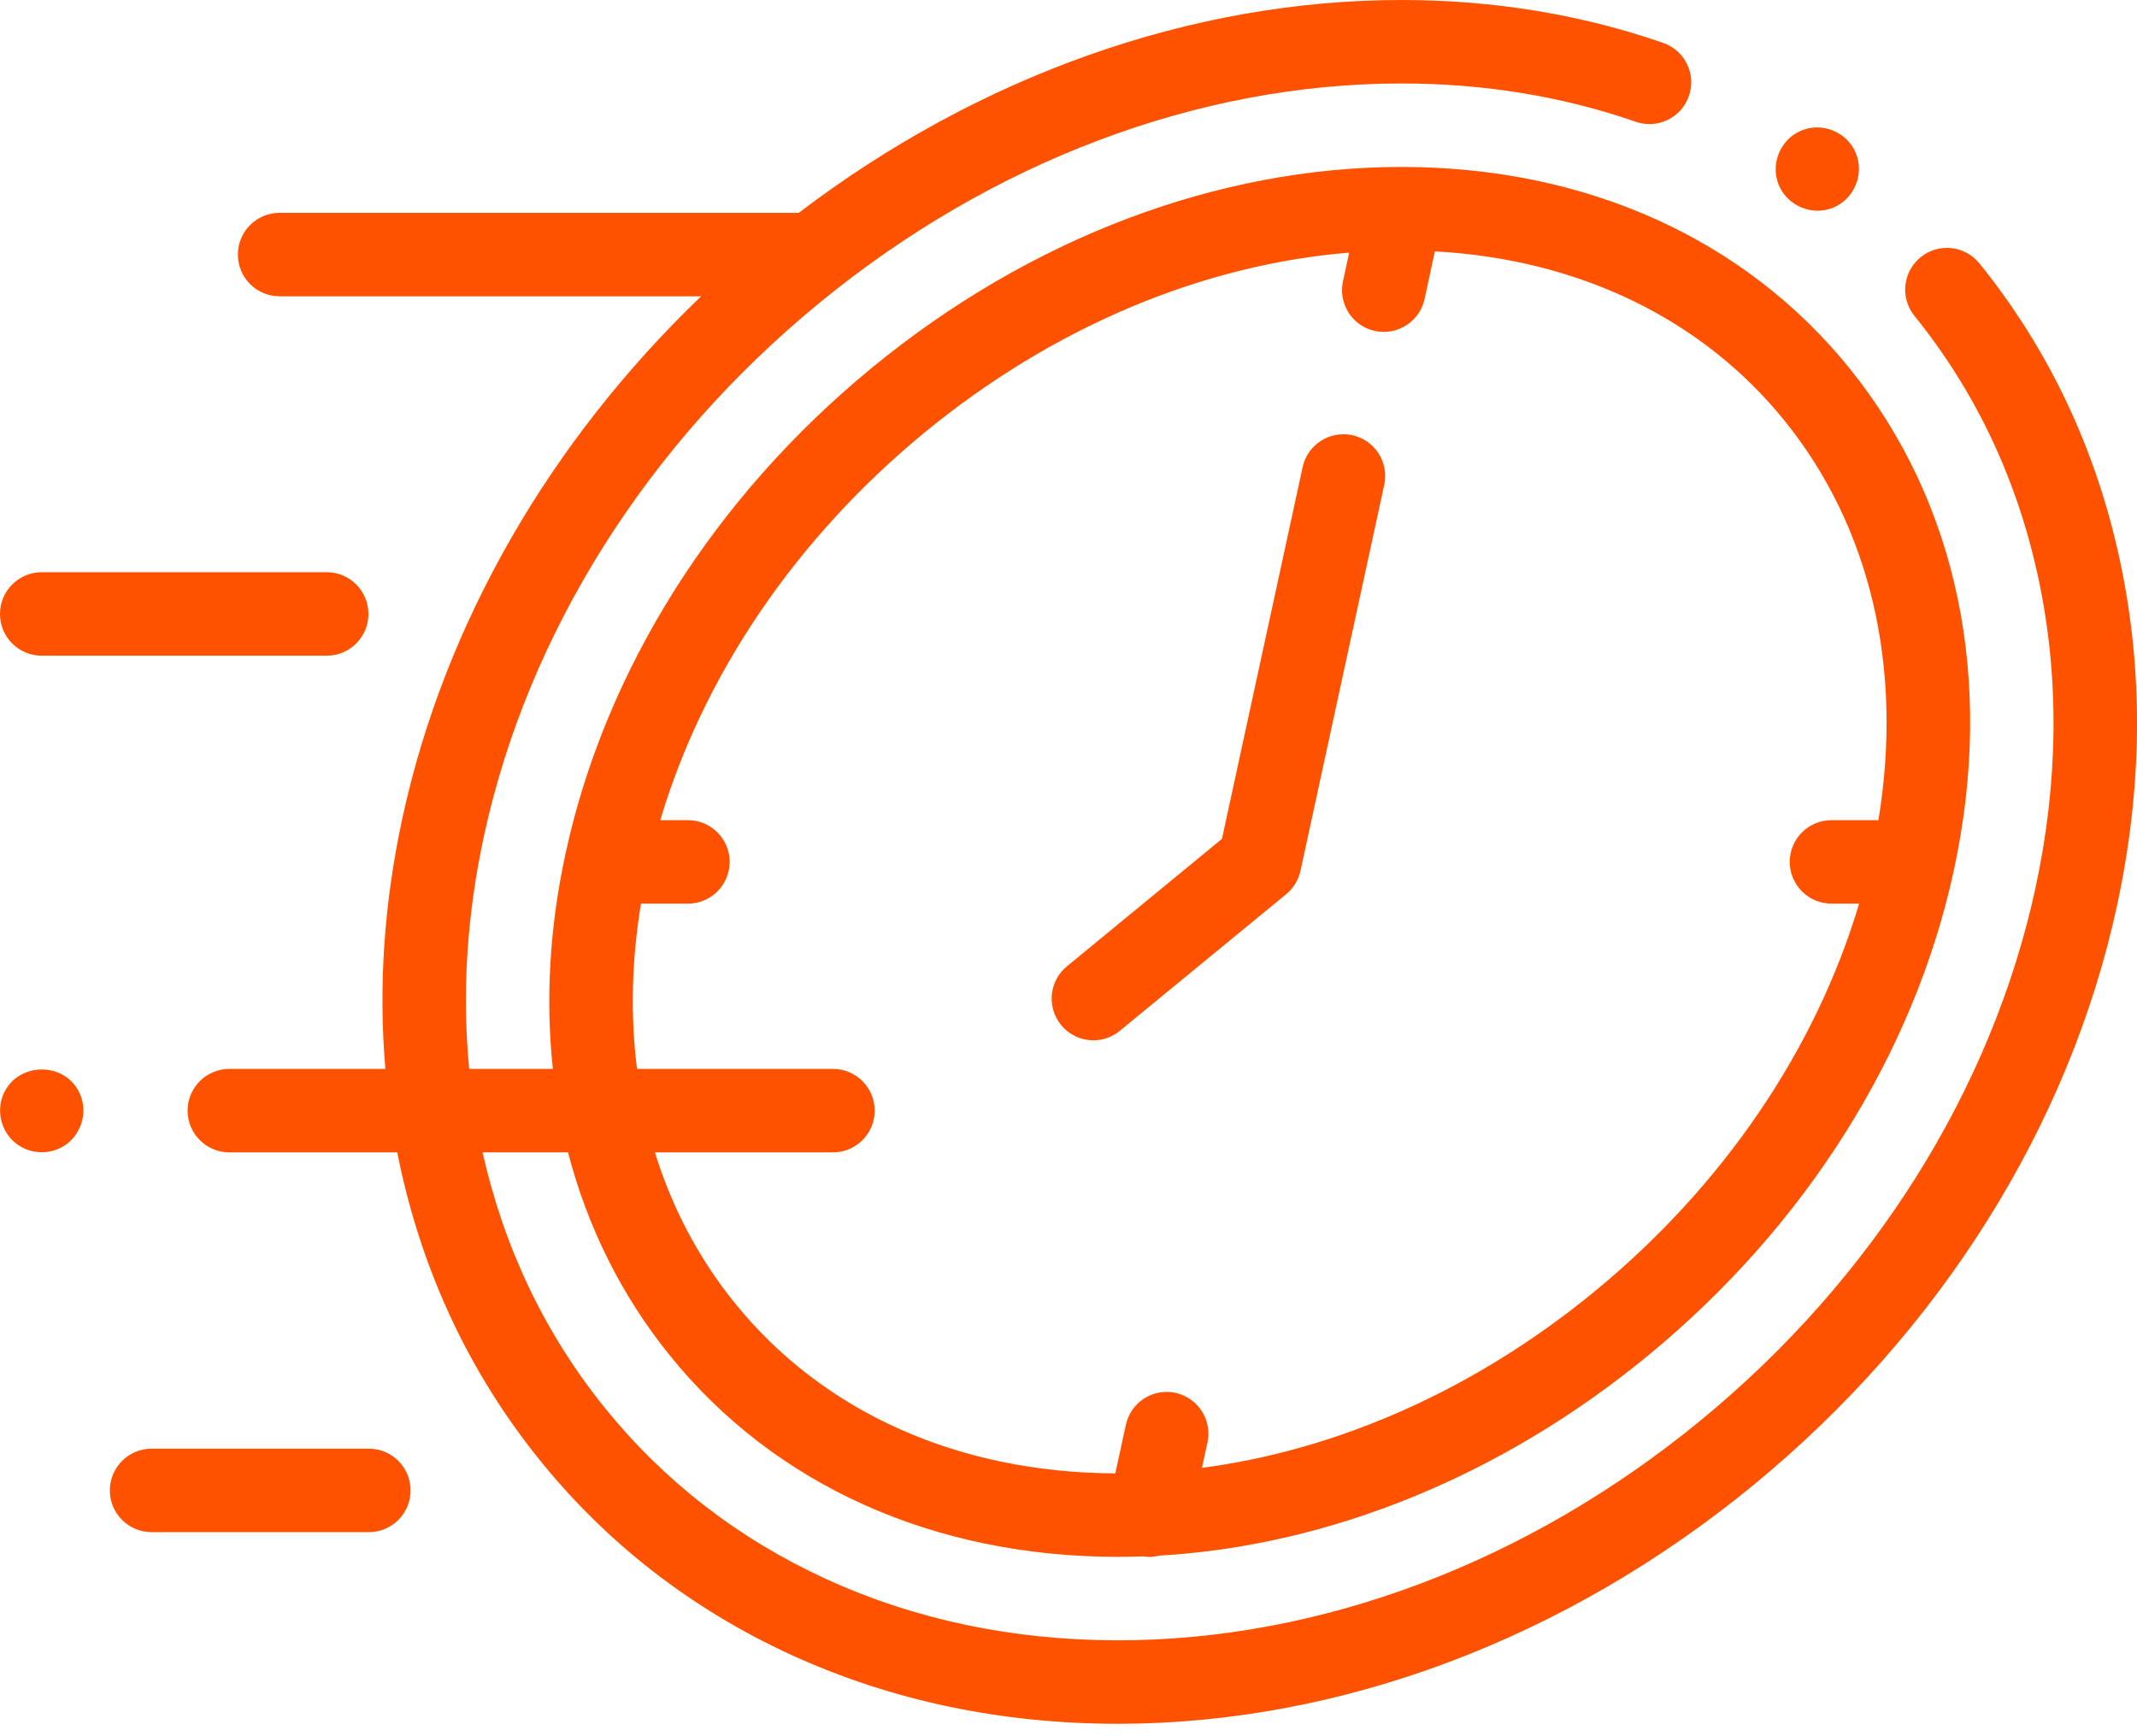 <svg width="32" height="26" viewBox="0 0 32 26" fill="none" xmlns="http://www.w3.org/2000/svg">
<path d="M31.745 8.397C31.39 6.734 30.684 5.239 29.649 3.955L29.641 3.946C29.426 3.678 29.034 3.633 28.765 3.848C28.494 4.063 28.45 4.456 28.664 4.726L28.673 4.737C29.587 5.87 30.209 7.189 30.523 8.658C30.84 10.141 30.825 11.705 30.478 13.305C29.822 16.324 28.043 19.153 25.467 21.27C22.881 23.394 19.782 24.564 16.741 24.564C15.171 24.564 13.701 24.255 12.371 23.646C11.059 23.045 9.943 22.181 9.053 21.078C8.16 19.971 7.547 18.686 7.226 17.257H8.506C8.795 18.371 9.304 19.398 10.026 20.293C11.597 22.241 13.982 23.314 16.741 23.314C16.865 23.314 16.99 23.311 17.115 23.307C17.145 23.311 17.176 23.314 17.206 23.314C17.256 23.314 17.306 23.308 17.354 23.296C19.909 23.15 22.486 22.101 24.673 20.304C27.033 18.365 28.66 15.785 29.256 13.04C29.256 13.039 29.256 13.037 29.256 13.037C29.257 13.034 29.257 13.032 29.258 13.03C29.871 10.194 29.317 7.527 27.7 5.521C26.131 3.576 23.751 2.503 20.996 2.5C20.994 2.5 20.991 2.5 20.988 2.5C20.987 2.5 20.986 2.5 20.985 2.5C18.232 2.5 15.415 3.569 13.053 5.51C10.693 7.449 9.066 10.029 8.47 12.775C8.47 12.776 8.47 12.777 8.469 12.778C8.469 12.78 8.469 12.782 8.468 12.784C8.228 13.894 8.168 14.978 8.279 16.007H7.026C6.916 14.873 6.99 13.702 7.249 12.51C7.904 9.49 9.683 6.661 12.259 4.545C14.845 2.42 17.944 1.25 20.985 1.25C22.219 1.25 23.4 1.443 24.495 1.824C24.821 1.937 25.177 1.764 25.29 1.438C25.404 1.112 25.231 0.756 24.905 0.643C23.678 0.216 22.359 0 20.985 0C17.849 0 14.667 1.128 11.961 3.187H4.187C3.842 3.187 3.562 3.467 3.562 3.812C3.562 4.158 3.842 4.437 4.187 4.437H10.499C8.228 6.615 6.656 9.346 6.027 12.245C5.75 13.522 5.665 14.783 5.771 16.007H3.434C3.089 16.007 2.809 16.287 2.809 16.632C2.809 16.977 3.089 17.257 3.434 17.257H5.949C5.959 17.31 5.969 17.364 5.981 17.417C6.336 19.08 7.042 20.575 8.08 21.862C9.092 23.117 10.361 24.1 11.85 24.783C13.345 25.467 14.99 25.814 16.741 25.814C20.071 25.814 23.452 24.543 26.261 22.235C29.053 19.941 30.985 16.863 31.699 13.57C32.084 11.795 32.1 10.055 31.745 8.397ZM9.598 13.532H10.301C10.646 13.532 10.926 13.252 10.926 12.907C10.926 12.562 10.646 12.282 10.301 12.282H9.887C10.539 10.095 11.924 8.056 13.846 6.476C15.76 4.904 17.99 3.964 20.203 3.783L20.11 4.213C20.037 4.55 20.251 4.883 20.588 4.956C20.633 4.966 20.677 4.97 20.721 4.97C21.009 4.97 21.268 4.77 21.332 4.478L21.486 3.764C23.645 3.883 25.493 4.775 26.727 6.306C28.012 7.9 28.502 10.007 28.128 12.282H27.425C27.08 12.282 26.8 12.562 26.8 12.907C26.8 13.252 27.08 13.532 27.425 13.532H27.839C27.187 15.72 25.802 17.758 23.88 19.338C22.103 20.798 20.053 21.712 17.998 21.981L18.081 21.602C18.154 21.264 17.939 20.932 17.602 20.858C17.265 20.785 16.932 20.999 16.859 21.337L16.701 22.064C14.345 22.054 12.321 21.147 10.999 19.508C10.46 18.84 10.061 18.081 9.807 17.257H12.473C12.818 17.257 13.098 16.977 13.098 16.632C13.098 16.287 12.818 16.007 12.473 16.007H9.539C9.439 15.218 9.457 14.387 9.598 13.532Z" fill="#FF5200"/>
<path d="M16.373 15.579C16.512 15.579 16.653 15.532 16.769 15.436L19.26 13.39C19.369 13.3 19.444 13.177 19.474 13.04L20.728 7.26C20.801 6.923 20.587 6.59 20.25 6.517C19.912 6.444 19.579 6.658 19.506 6.995L18.298 12.562L15.976 14.471C15.709 14.69 15.671 15.084 15.89 15.35C16.013 15.501 16.192 15.579 16.373 15.579Z" fill="#FF5200"/>
<path d="M0.625 9.819H4.892C5.237 9.819 5.517 9.54 5.517 9.194C5.517 8.849 5.237 8.569 4.892 8.569H0.625C0.28 8.569 0 8.849 0 9.194C0 9.54 0.28 9.819 0.625 9.819Z" fill="#FF5200"/>
<path d="M5.523 21.694H2.27C1.925 21.694 1.645 21.974 1.645 22.319C1.645 22.665 1.925 22.944 2.27 22.944H5.523C5.868 22.944 6.148 22.665 6.148 22.319C6.148 21.974 5.868 21.694 5.523 21.694Z" fill="#FF5200"/>
<path d="M1.202 16.393C0.987 15.876 0.228 15.895 0.037 16.421C-0.053 16.671 0.031 16.962 0.241 17.124C0.444 17.282 0.728 17.299 0.949 17.166C1.209 17.009 1.319 16.674 1.202 16.393Z" fill="#FF5200"/>
<path d="M26.636 2.771C26.766 3.085 27.137 3.24 27.452 3.109C27.767 2.978 27.92 2.608 27.79 2.293C27.66 1.978 27.288 1.824 26.974 1.955C26.658 2.086 26.506 2.456 26.636 2.771Z" fill="#FF5200"/>
</svg>
